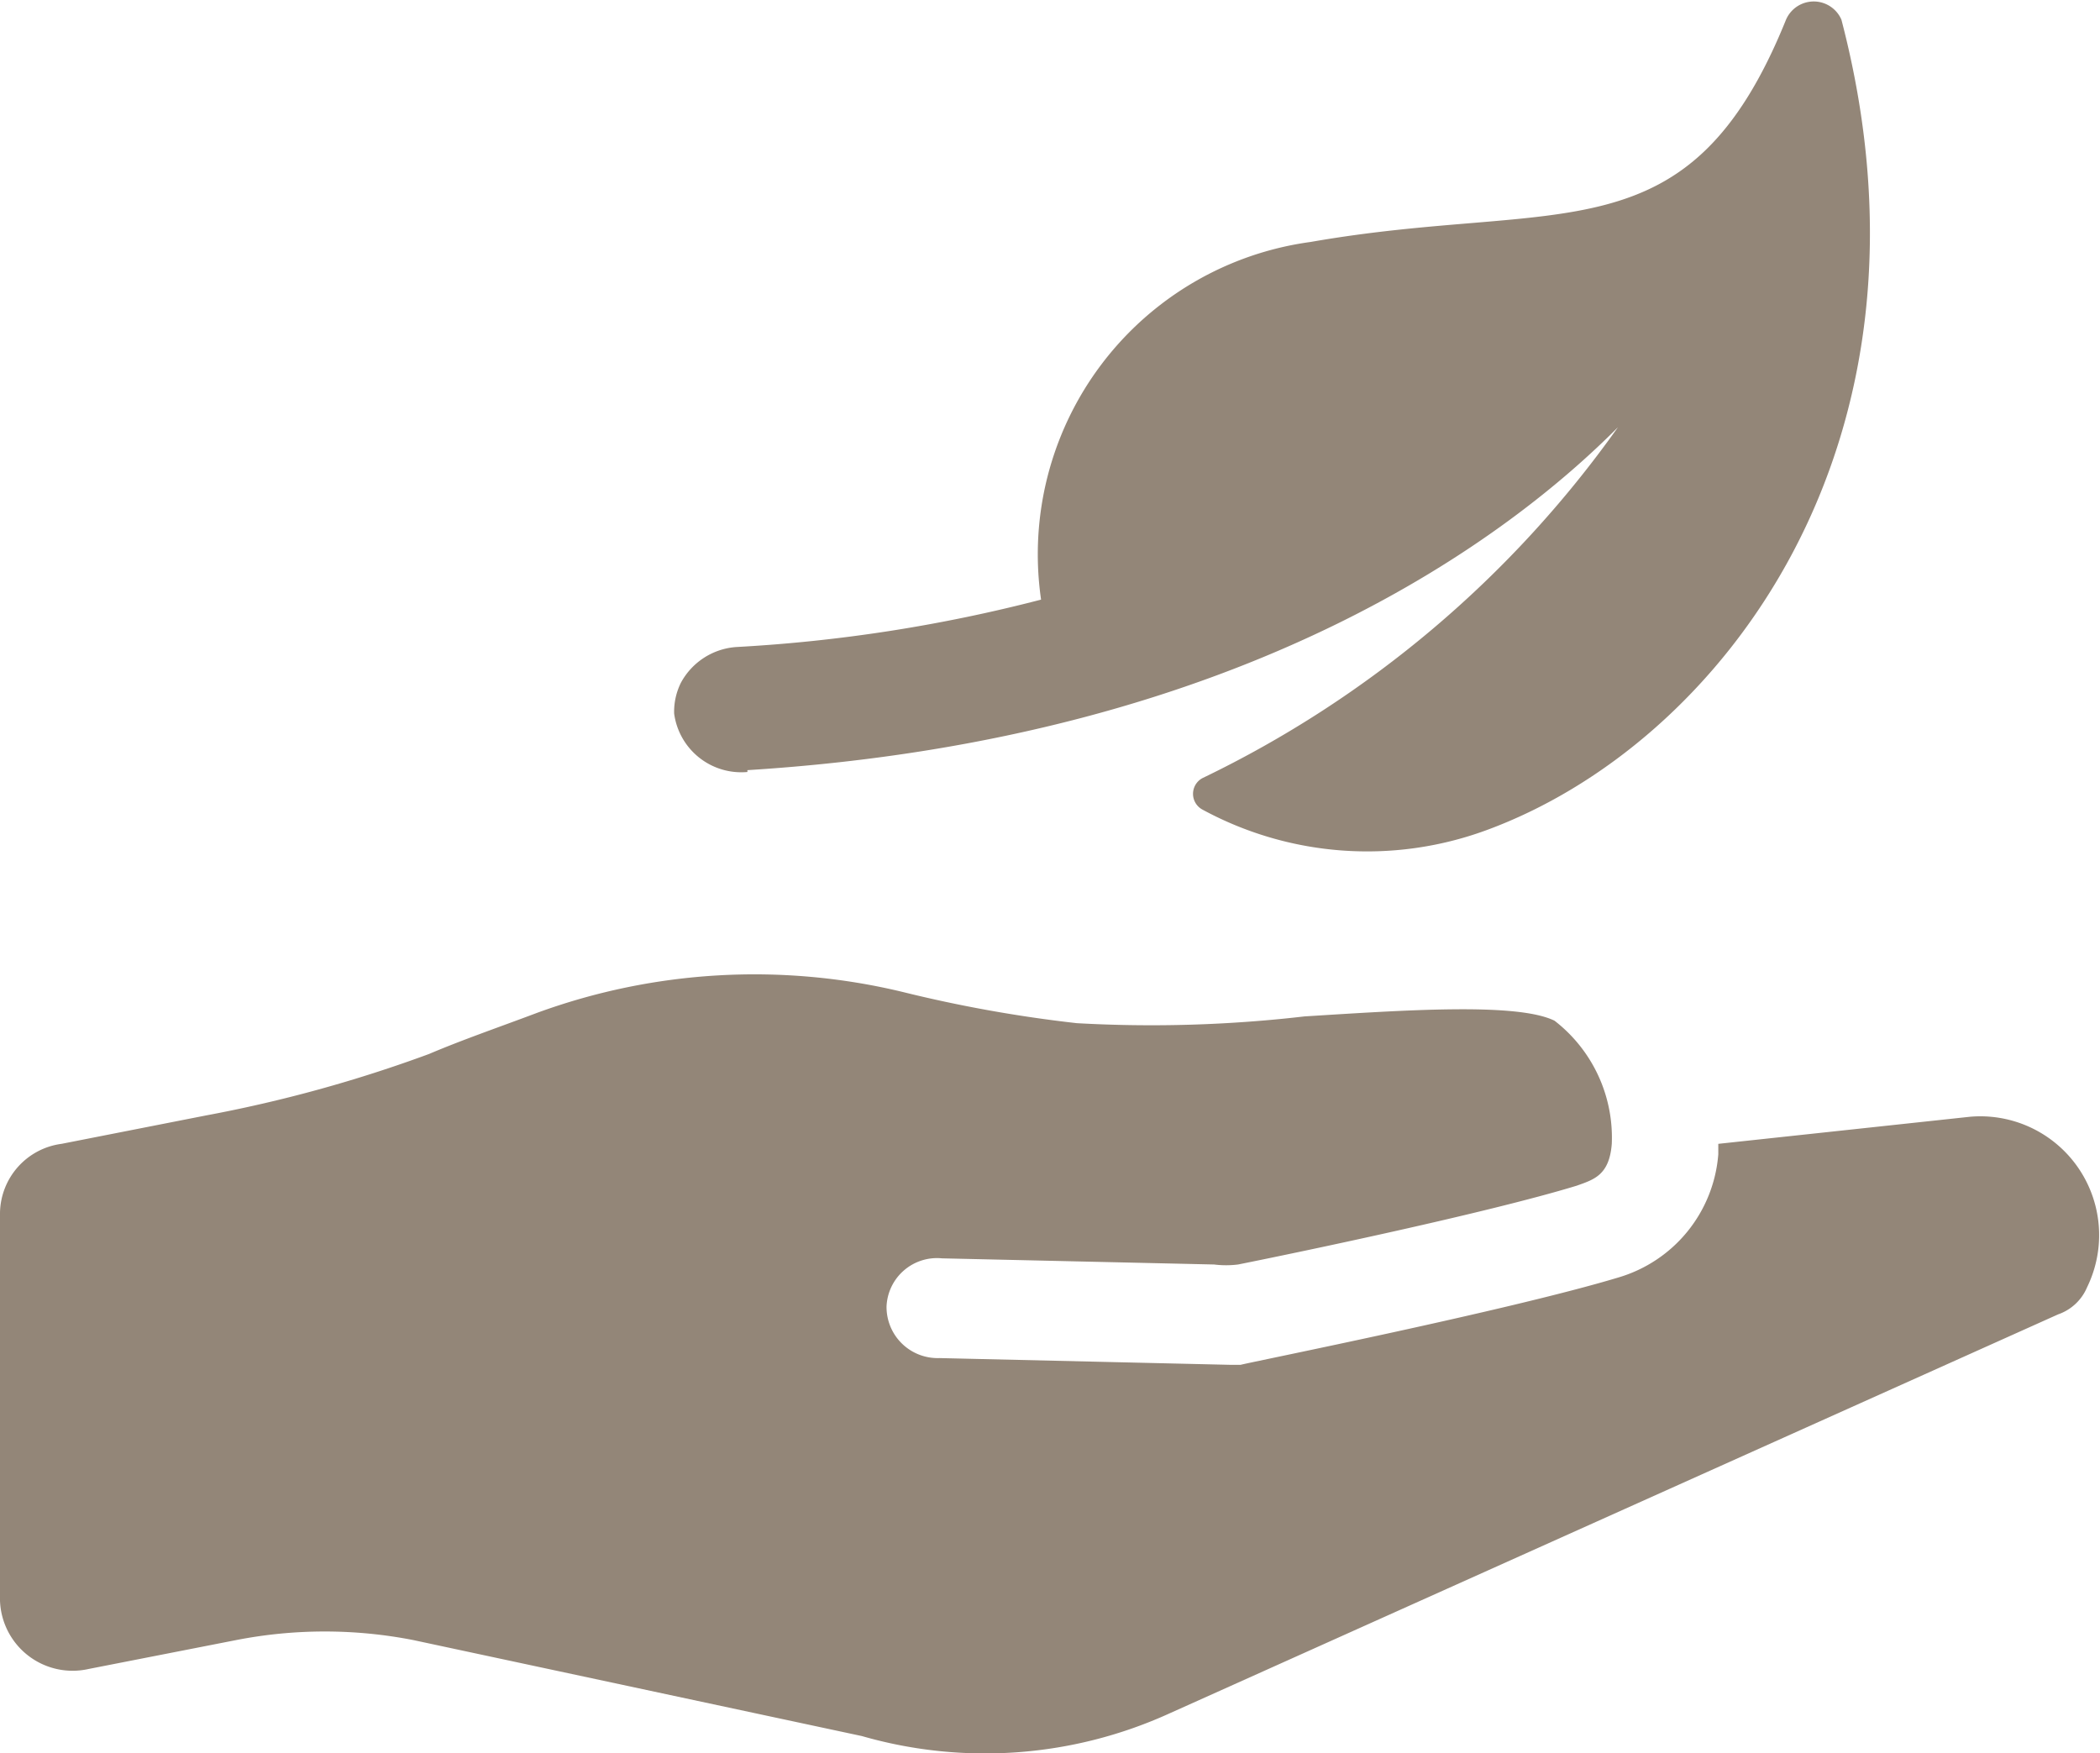 <svg xmlns="http://www.w3.org/2000/svg" width="34.11" height="28.48" viewBox="0 0 34.11 28.48">
  <defs>
    <style>
      .cls-1 {
        fill: #938678;
      }
    </style>
  </defs>
  <title>Risorsa 9</title>
  <g id="Livello_2" data-name="Livello 2">
    <g id="Livello_1-2" data-name="Livello 1">
      <path class="cls-1" d="M32,18.14l-4.09.44v.17a2.27,2.27,0,0,1-1.62,2c-1.79.54-6,1.38-6.14,1.42H20l-4.74-.11a.83.83,0,0,1-.86-.84.82.82,0,0,1,.9-.78l4.42.1a1.58,1.58,0,0,0,.39,0c1-.2,4.06-.84,5.5-1.28.28-.1.53-.17.57-.68a2.4,2.4,0,0,0-.93-2c-.61-.3-2.45-.17-4.06-.07a21.58,21.58,0,0,1-3.7.11,22,22,0,0,1-2.84-.51,10.28,10.28,0,0,0-5.92.34c-.61.23-1.22.44-1.76.67a22.25,22.25,0,0,1-3.63,1L1,18.58A1.15,1.15,0,0,0,0,19.7V26a1.18,1.18,0,0,0,1.44,1.11l2.4-.47a7.49,7.49,0,0,1,2.87,0L14,28.2a7.23,7.23,0,0,0,5-.37l14.43-6.48a.79.79,0,0,0,.47-.44A1.93,1.93,0,0,0,32,18.14"/>
      <path class="cls-1" d="M12.14,12.51C20.32,12,24.6,8.63,26.28,6.94a17.66,17.66,0,0,1-6.75,5.7.29.29,0,0,0,0,.51,5.61,5.61,0,0,0,4.6.34C27.94,12.1,31.71,7.21,29.91.32a.49.49,0,0,0-.9,0c-1.58,3.91-3.66,2.9-7.72,3.61a5.12,5.12,0,0,0-4.38,5.81,25.11,25.11,0,0,1-4.95.77,1.11,1.11,0,0,0-.9.58,1.06,1.06,0,0,0-.11.5,1.1,1.1,0,0,0,1.19.95"/>
    </g>
  </g>
</svg>
